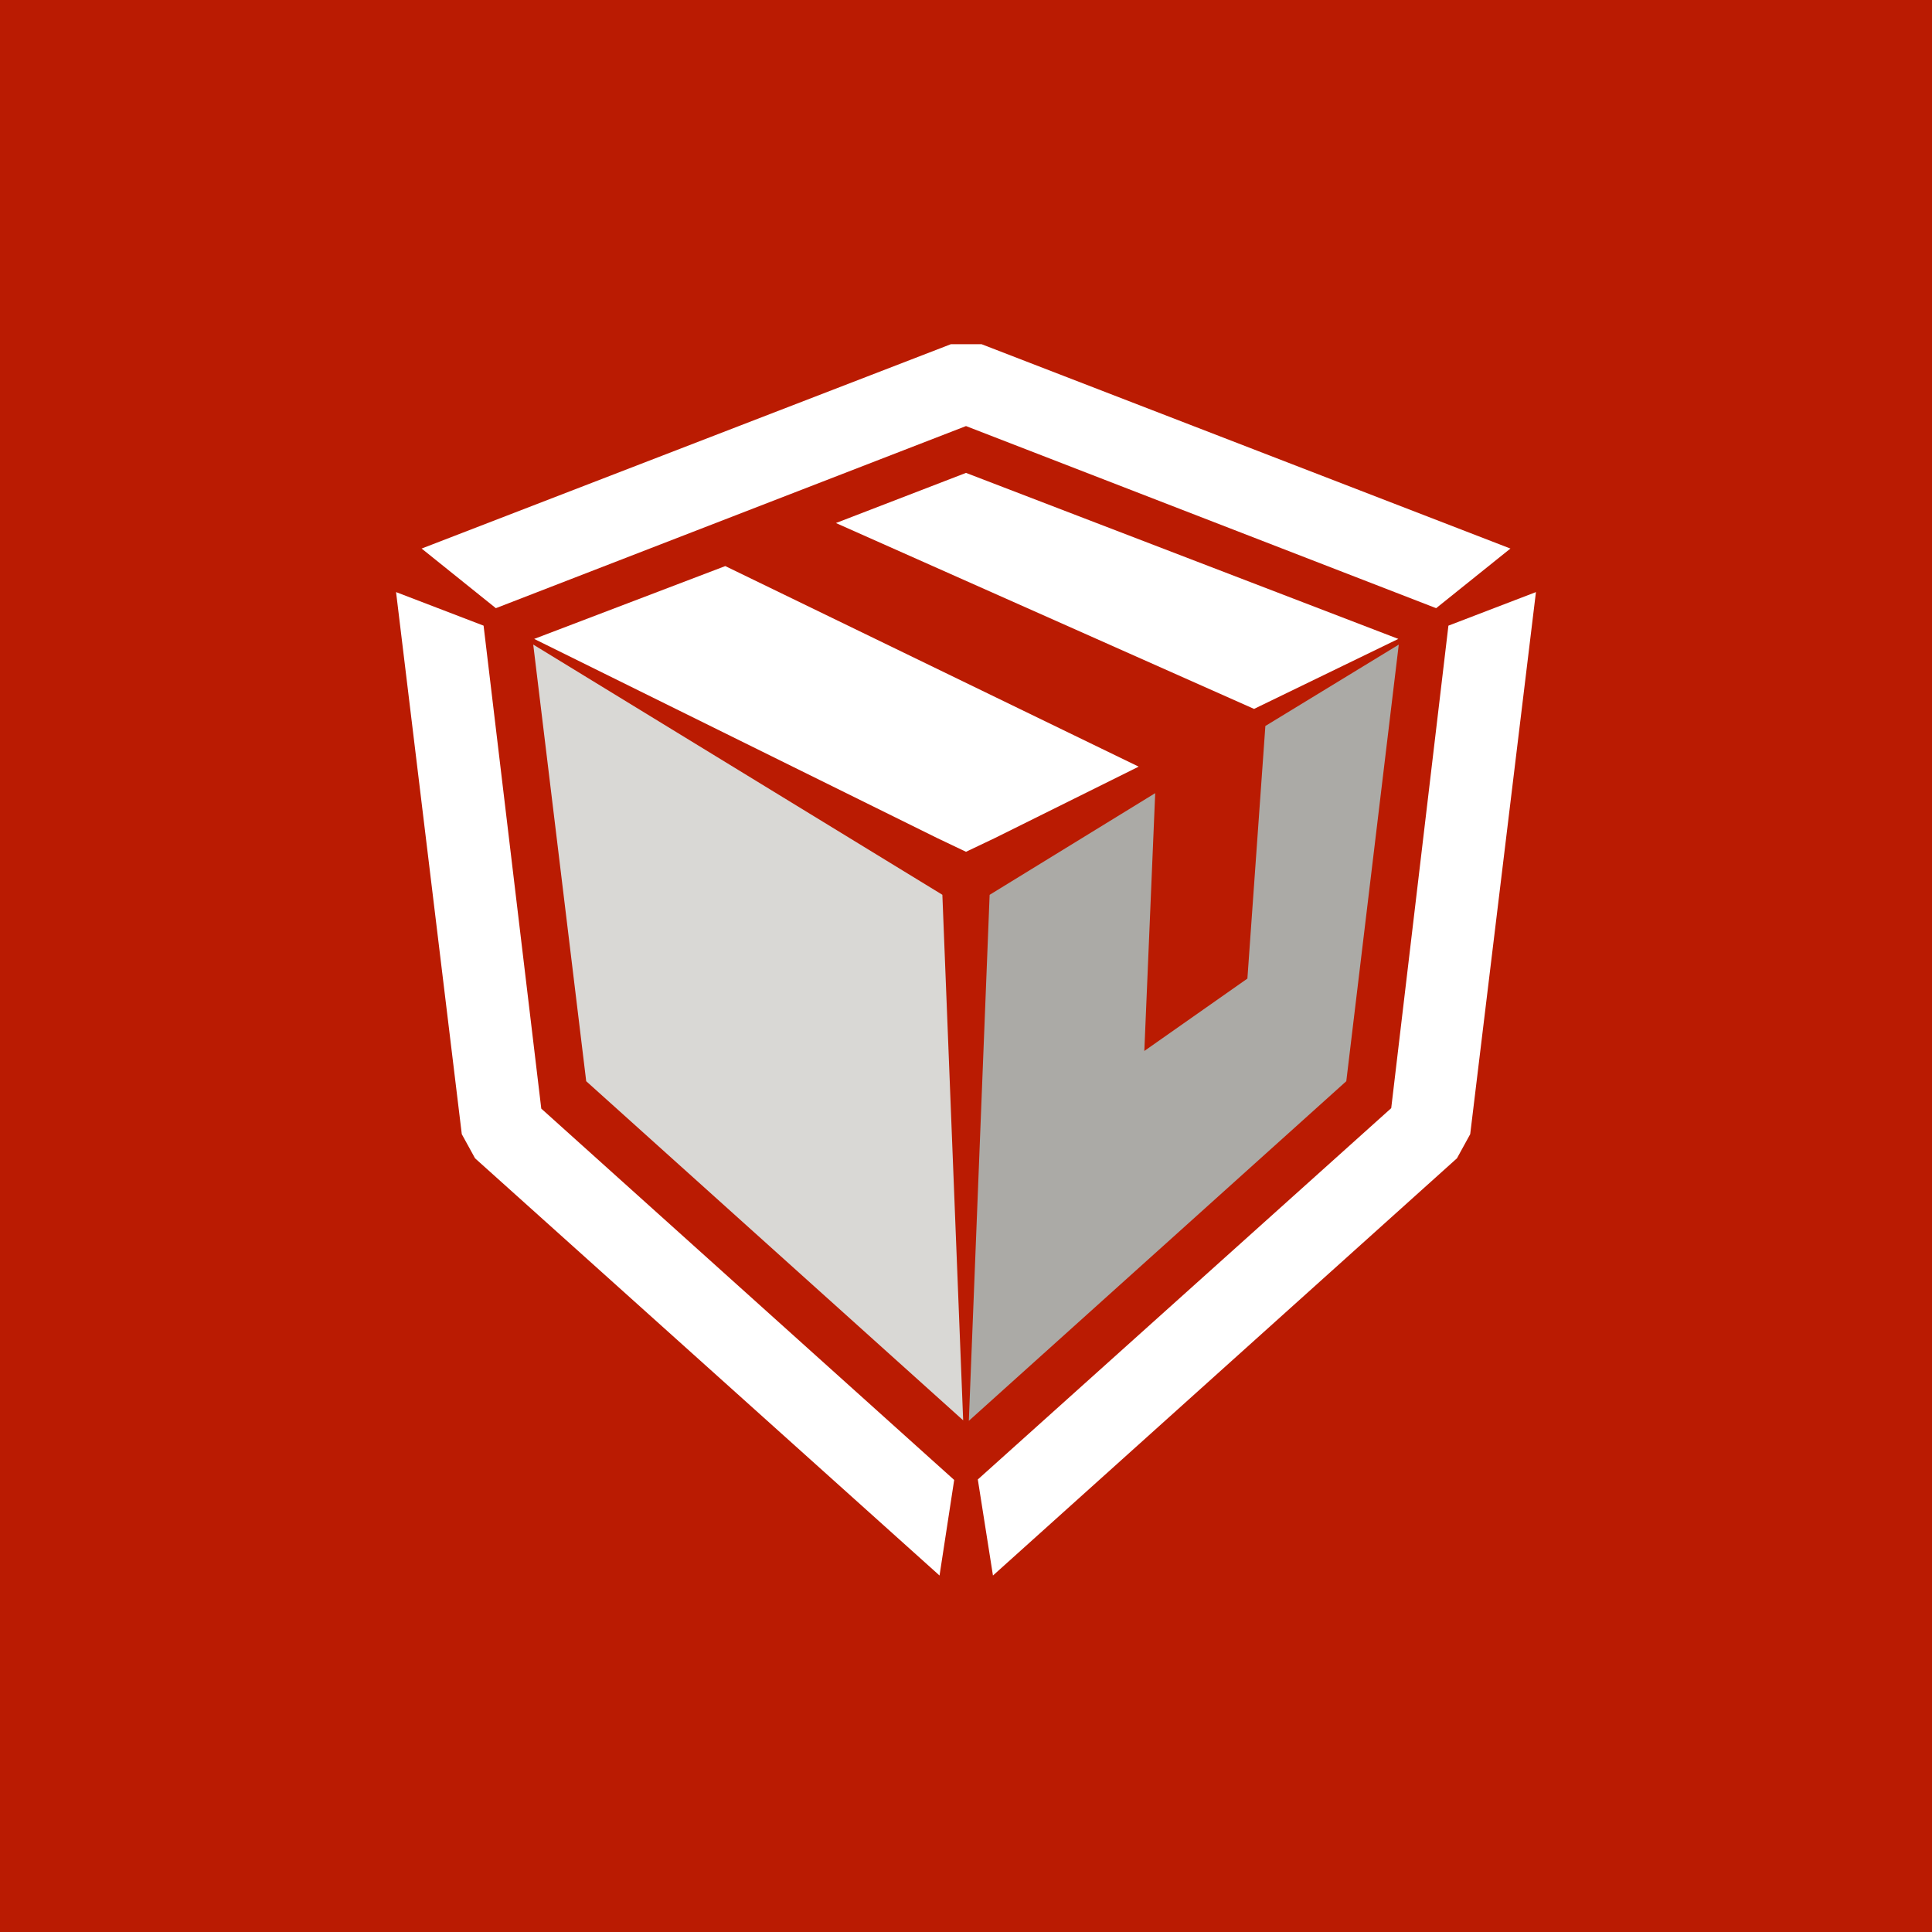 <?xml version="1.0" encoding="utf-8"?>
<svg width="43px" height="43px" viewBox="0 0 43 43" version="1.1" xmlns:xlink="http://www.w3.org/1999/xlink" xmlns="http://www.w3.org/2000/svg">
  <g id="Group-6">
    <path d="M0 43L43 43L43 0L0 0L0 43Z" id="Fill-1" fill="#BA1B02" fill-rule="evenodd" stroke="none" />
    <path d="M19.233 3.695L16.022 5.253L6.716 1.116L9.611 0L19.233 3.695ZM10.254 8.127L9.611 8.433L8.969 8.127L0 3.695L4.253 2.074L13.454 6.538L10.254 8.127Z" transform="translate(11.889 10.525)" id="Fill-2" fill="#FFFFFF" fill-rule="evenodd" stroke="none" />
    <path d="M1.758 18.119L1.463 17.582L0 5.517L1.948 6.264L3.232 17.013L12.422 25.278L12.096 27.405L1.758 18.119ZM23.422 6.264L25.37 5.517L23.907 17.582L23.612 18.119L13.285 27.405L12.948 25.267L22.149 17.003L23.422 6.264ZM13.032 0L24.802 4.548L23.149 5.875L12.685 1.822L2.221 5.875L0.569 4.548L12.348 0L13.032 0Z" transform="translate(8.815 7.661)" id="Fill-3" fill="#FFFFFF" fill-rule="evenodd" stroke="none" />
    <path d="M6.6 1.811L9.569 0L8.401 9.717L0 17.276L0.463 5.569L4.148 3.306L3.906 9.044L6.2 7.433L6.6 1.811Z" transform="translate(21.563 14.347)" id="Fill-4" fill="#ABAAA6" fill-rule="evenodd" stroke="none" />
    <path d="M9.106 5.569L9.569 17.266L1.179 9.718L0 0L9.106 5.569Z" transform="translate(11.868 14.346)" id="Fill-5" fill="#D9D8D5" fill-rule="evenodd" stroke="none" />
  </g>
</svg>